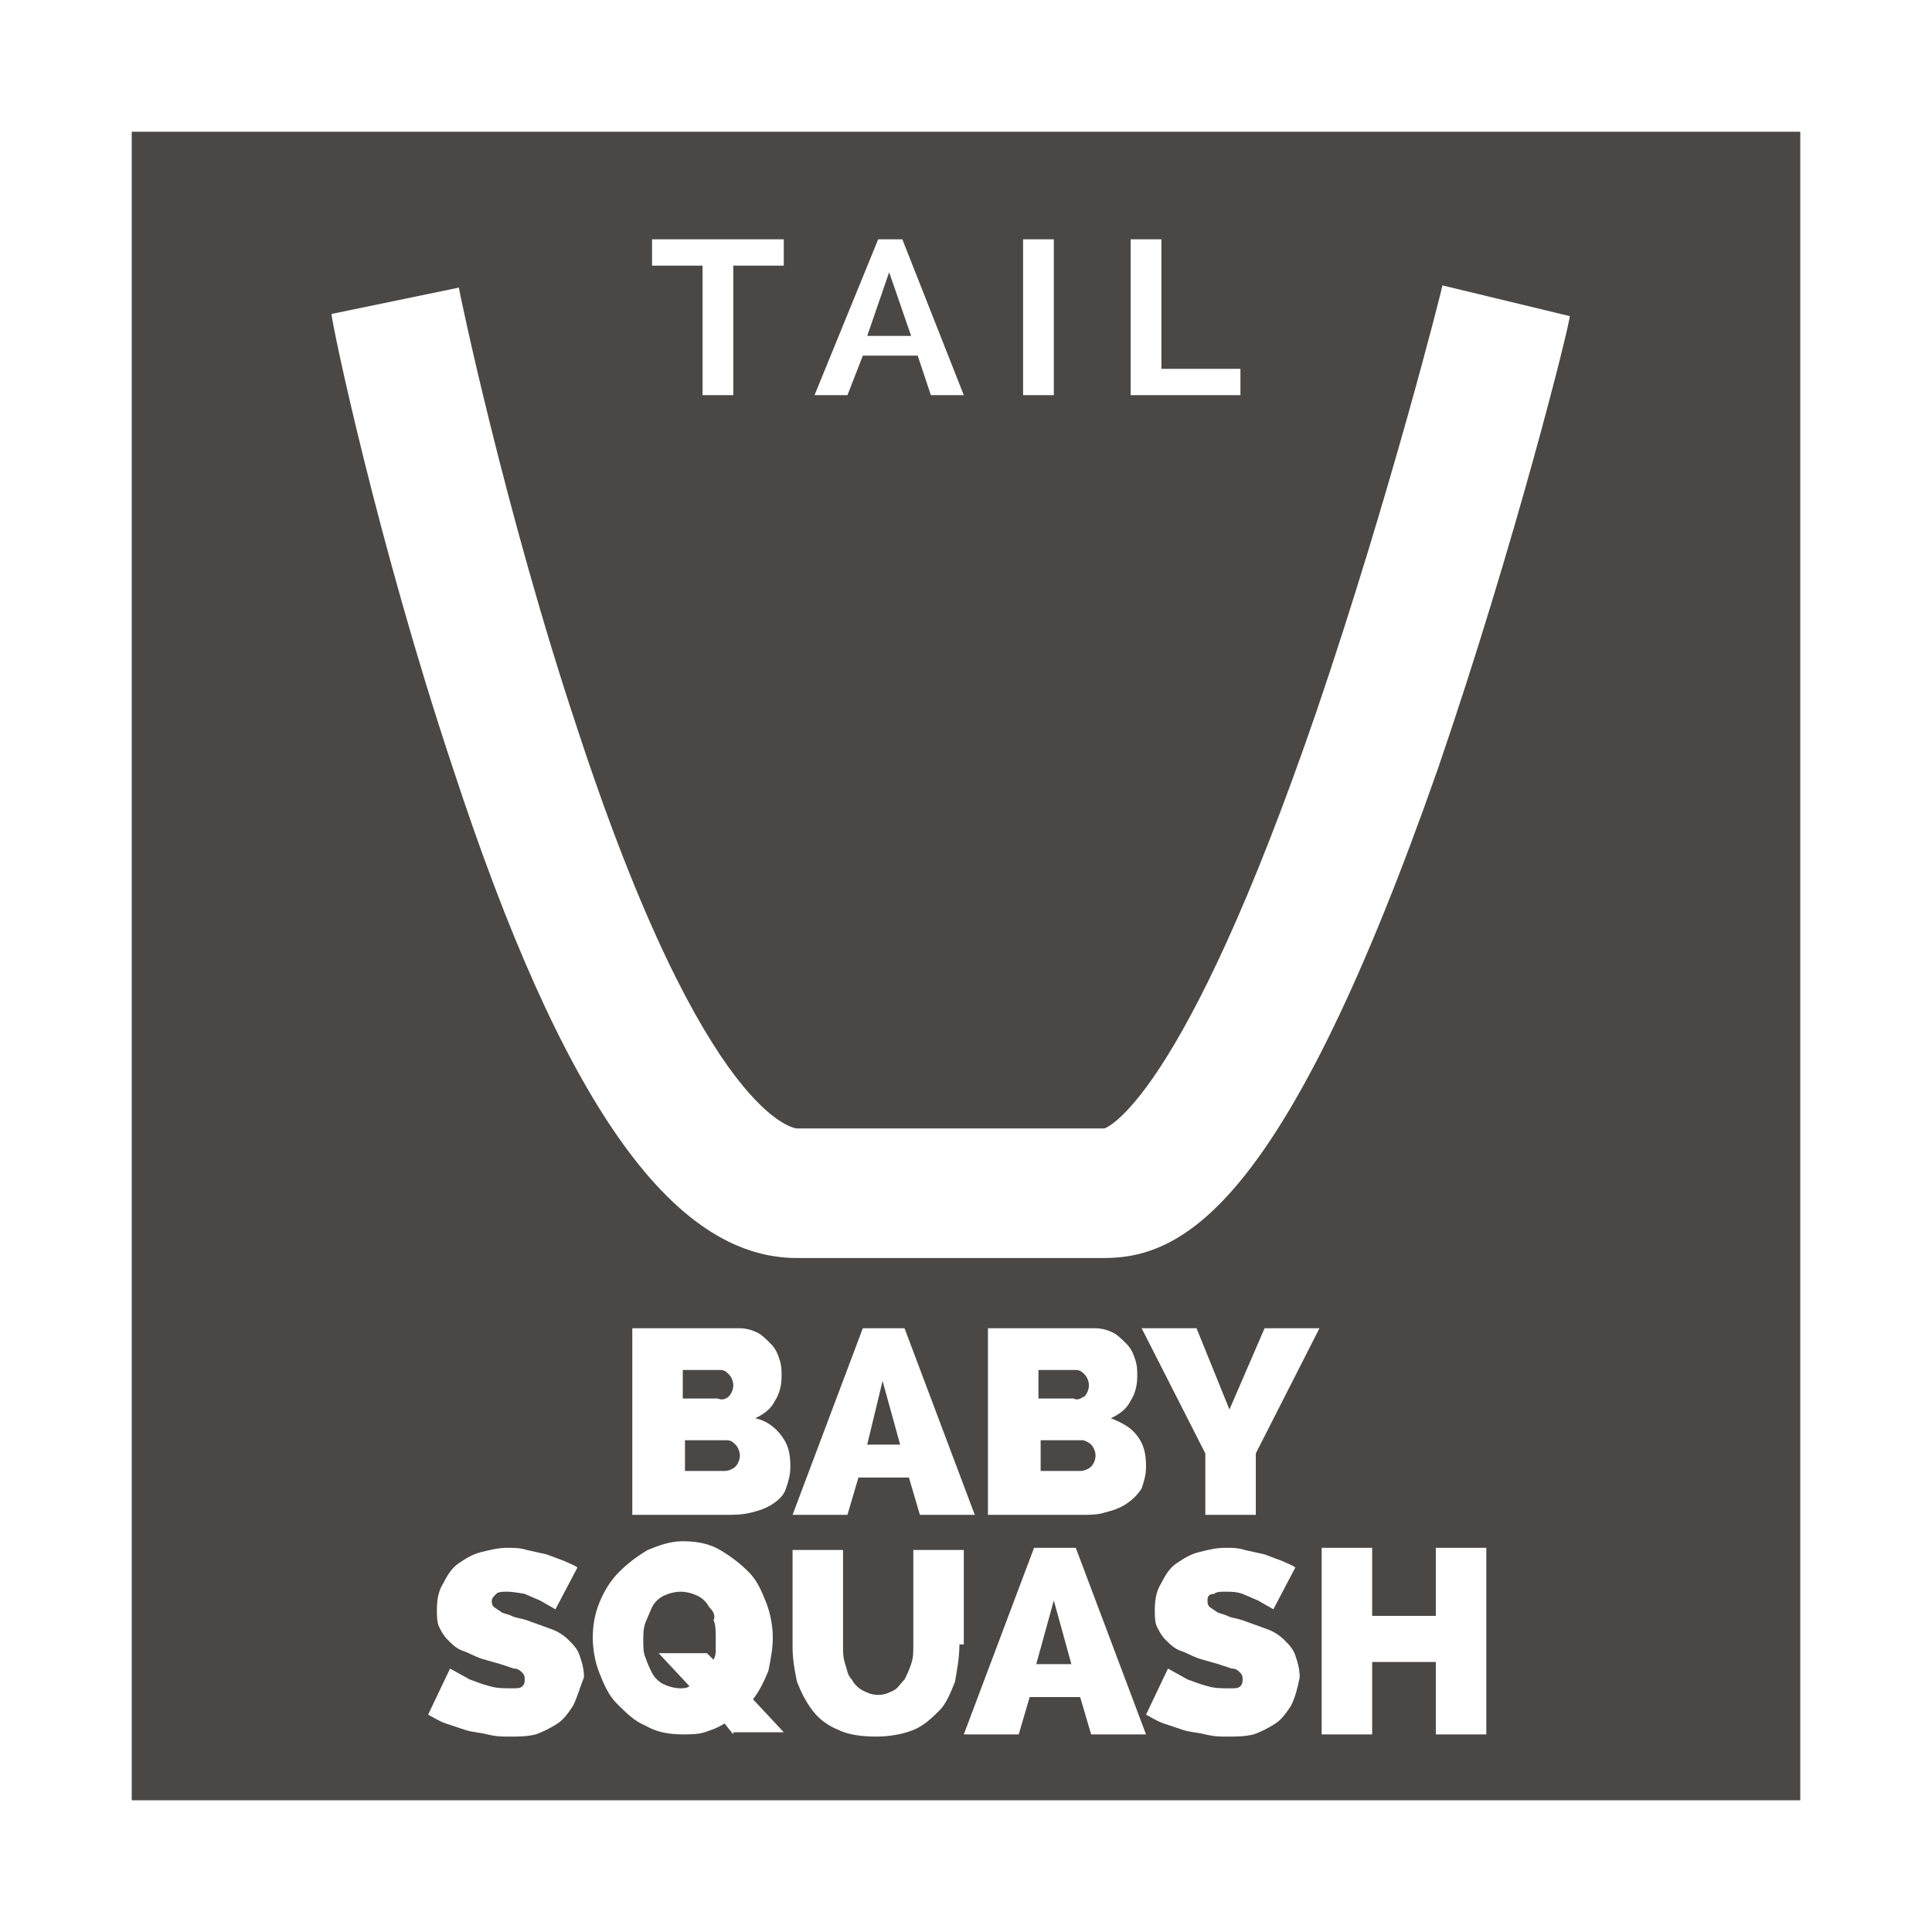 <svg xmlns="http://www.w3.org/2000/svg" width="88" height="88" viewBox="0 0 88 88"><path fill="#4B4745" d="M40.2 62.9l-.7 2.9h1.5l-.8-2.9zm9.1 2.7h-1.9v1.4h1.8c.2 0 .399-.1.5-.2.1-.1.2-.3.2-.5s-.1-.4-.2-.5c-.1-.1-.3-.2-.4-.2zm.1-2c.1-.1.199-.3.199-.5 0-.199-.1-.399-.199-.5-.1-.1-.2-.2-.4-.2h-1.7v1.3h1.6c.2.1.3 0 .5-.1zm-2.2 12.2h1.6l-.8-2.9-.8 2.9zm-14.1-10.2h-1.9v1.4h1.8c.2 0 .4-.1.5-.2.1-.1.2-.3.2-.5s-.1-.399-.2-.5c-.1-.1-.2-.2-.4-.2zm-.8 7.6c-.1-.2-.3-.4-.5-.5-.2-.101-.5-.2-.8-.2s-.6.1-.8.2c-.2.1-.4.3-.5.5l-.3.7c-.1.3-.1.5-.1.8s0 .6.1.8c.1.3.2.5.3.7.1.2.3.399.5.5.2.1.5.2.8.2.1 0 .3 0 .4-.101l-1.4-1.499h2.2l.3.3c.1-.199.1-.3.1-.5v-.5c0-.3 0-.6-.1-.8.1-.2 0-.4-.2-.6zm.9-9.6c.1-.1.2-.3.2-.5 0-.199-.1-.399-.2-.5-.1-.1-.2-.2-.4-.2h-1.7v1.3h1.6c.2.1.4 0 .5-.1zm-27.2 18.4h76v-76h-76v76zm20.1-4.3c-.2.3-.4.6-.7.8-.3.2-.7.4-1 .5-.4.1-.8.1-1.2.1-.3 0-.6 0-1-.1s-.7-.1-1-.2l-.9-.3c-.3-.1-.6-.3-.8-.4l1-2.1.9.5c.3.1.5.2.9.3.3.101.7.101 1 .101.3 0 .4 0 .5-.101.1-.1.1-.2.1-.3s0-.2-.1-.3c-.1-.1-.2-.2-.4-.2l-.6-.2-.7-.2c-.4-.1-.7-.3-1-.399-.3-.101-.5-.3-.7-.5-.2-.2-.3-.4-.4-.601-.1-.199-.1-.5-.1-.8 0-.5.1-.899.3-1.2.2-.399.4-.699.7-.899.3-.2.6-.4 1-.5.4-.101.8-.2 1.2-.2.3 0 .6 0 .9.1l.9.2.8.3c.2.101.5.2.6.301l-1 1.9-.7-.4-.7-.302s-.5-.1-.8-.1c-.2 0-.4 0-.5.1-.1.101-.2.2-.2.301 0 .1 0 .199.1.3l.3.2c.1.1.3.1.5.199.2.101.4.101.7.2l1.1.4c.3.1.6.3.8.5.2.2.4.399.5.7.1.3.2.6.2 1-.2.5-.3.9-.5 1.3zm7.3 1.3l-.4-.5c-.3.2-.6.3-.9.4-.3.1-.7.1-1 .1-.6 0-1.2-.1-1.7-.4-.5-.199-.9-.6-1.3-1s-.6-.9-.8-1.4c-.2-.5-.3-1.1-.3-1.6 0-.6.1-1.1.3-1.6.2-.5.5-1 .9-1.4.4-.399.8-.699 1.3-1 .5-.199 1-.399 1.6-.399s1.2.1 1.7.399c.5.301.9.601 1.3 1 .4.4.6.9.8 1.4.2.5.3 1.1.3 1.6s-.1 1-.2 1.5c-.2.5-.4.9-.7 1.301l1.4 1.5h-2.3v.099zm1.8-10.5c-.3.2-.6.3-1 .4-.4.1-.8.1-1.2.1h-4.2v-8.5h4.9c.3 0 .6.1.8.2.2.1.4.3.6.5.2.2.3.399.4.7.1.3.1.5.1.8 0 .399-.1.8-.3 1.1-.2.4-.5.601-.9.8.5.101.9.4 1.2.801.3.399.4.799.4 1.399 0 .4-.1.7-.2 1-.1.3-.3.5-.6.7zm8.5 6.4c0 .6-.1 1.1-.2 1.699-.2.5-.4 1-.7 1.301-.3.3-.7.699-1.2.899s-1.1.3-1.7.3c-.7 0-1.3-.1-1.7-.3-.5-.2-.9-.5-1.2-.899-.3-.4-.5-.801-.7-1.301-.1-.5-.2-1-.2-1.6v-4.4h2.3v4.401c0 .3 0 .5.1.8s.1.5.3.7c.1.2.3.4.5.5.2.1.4.2.7.2s.5-.101.7-.2c.2-.1.3-.3.5-.5.1-.2.2-.4.3-.7s.1-.5.1-.8v-4.4h2.3v4.3h-.2zm-7.6-5.9l3.2-8.5h1.9l3.2 8.5h-2.5l-.5-1.7h-2.3l-.5 1.7h-2.5zm13.6 10l-.5-1.7h-2.3l-.5 1.7h-2.5l3.2-8.5h1.9l3.2 8.5h-2.5zm2.1-13.6c.3.399.4.8.4 1.399 0 .4-.101.7-.2 1-.2.3-.4.5-.7.7s-.6.3-1 .4c-.3.101-.7.101-1.1.101h-4.2v-8.5h4.9c.3 0 .6.1.8.2.2.1.399.3.6.5s.3.399.4.7c.1.3.1.5.1.8 0 .399-.1.8-.3 1.1-.2.4-.5.601-.9.8.5.2.9.4 1.2.8zm.2-4.9h2.5l1.5 3.7 1.6-3.7h2.5l-2.9 5.7v2.8h-2.3v-2.8l-2.9-5.7zm6.8 17.2c-.2.3-.399.6-.7.8-.3.2-.699.4-1 .5-.399.1-.8.1-1.199.1-.301 0-.601 0-1-.1-.4-.1-.7-.1-1-.199l-.901-.301c-.3-.1-.6-.3-.8-.4l1-2.1.899.5c.301.1.5.2.9.301.3.1.7.1 1 .1s.4 0 .5-.1c.1-.101.1-.201.1-.301s0-.199-.1-.3-.199-.2-.399-.2l-.6-.199-.7-.201c-.399-.1-.7-.299-1-.399s-.5-.3-.7-.5c-.2-.201-.3-.4-.4-.601-.1-.2-.1-.5-.1-.799 0-.5.101-.9.301-1.201.199-.4.399-.7.699-.9.301-.2.601-.399 1-.5.4-.101.801-.2 1.2-.2.3 0 .601 0 .9.1l.899.201.801.299c.2.1.5.201.6.3l-1 1.9-.7-.4-.7-.3c-.3-.1-.5-.1-.8-.1-.2 0-.399 0-.5.1-.3 0-.3.201-.3.3s0 .199.1.3l.301.2c.1.1.3.1.5.199.199.101.399.101.699.202l1.1.399c.3.101.6.3.8.5s.4.399.5.7c.1.3.2.6.2 1-.1.5-.2.901-.4 1.3zm8.9 1.3h-2.3v-3.3h-2.9v3.3h-2.3v-8.5h2.3v3.1h2.9v-3.1h2.3v8.5zm-16.2-68.1h1.4v5.9h3.6v1.2h-5v-7.1zm-4.9 0h1.4v7.1h-1.4v-7.1zm-6.6 0h1.1l2.8 7.1h-1.5l-.6-1.8h-2.5l-.7 1.8h-1.5l2.9-7.1zm-10.2 0h5.9v1.2h-2.3v5.9h-1.4v-5.9h-2.3v-1.2h.1zm-8.9 2.2c0 .1 2.1 10.2 5.4 20.1 5.9 18 10 18.2 10 18.2h14s3.5-1 9.7-19.101c3.3-9.7 5.7-19.2 5.7-19.3l5.8 1.4c0 .4-2.5 10.4-6 20.6-6.9 19.701-11.5 22.302-15.2 22.302h-14c-5.7 0-10.7-7.101-15.7-22.401-3.4-10.2-5.5-20.2-5.5-20.6l5.8-1.2zm19.6-.7l-1 2.9h2l-1-2.9z"/></svg>